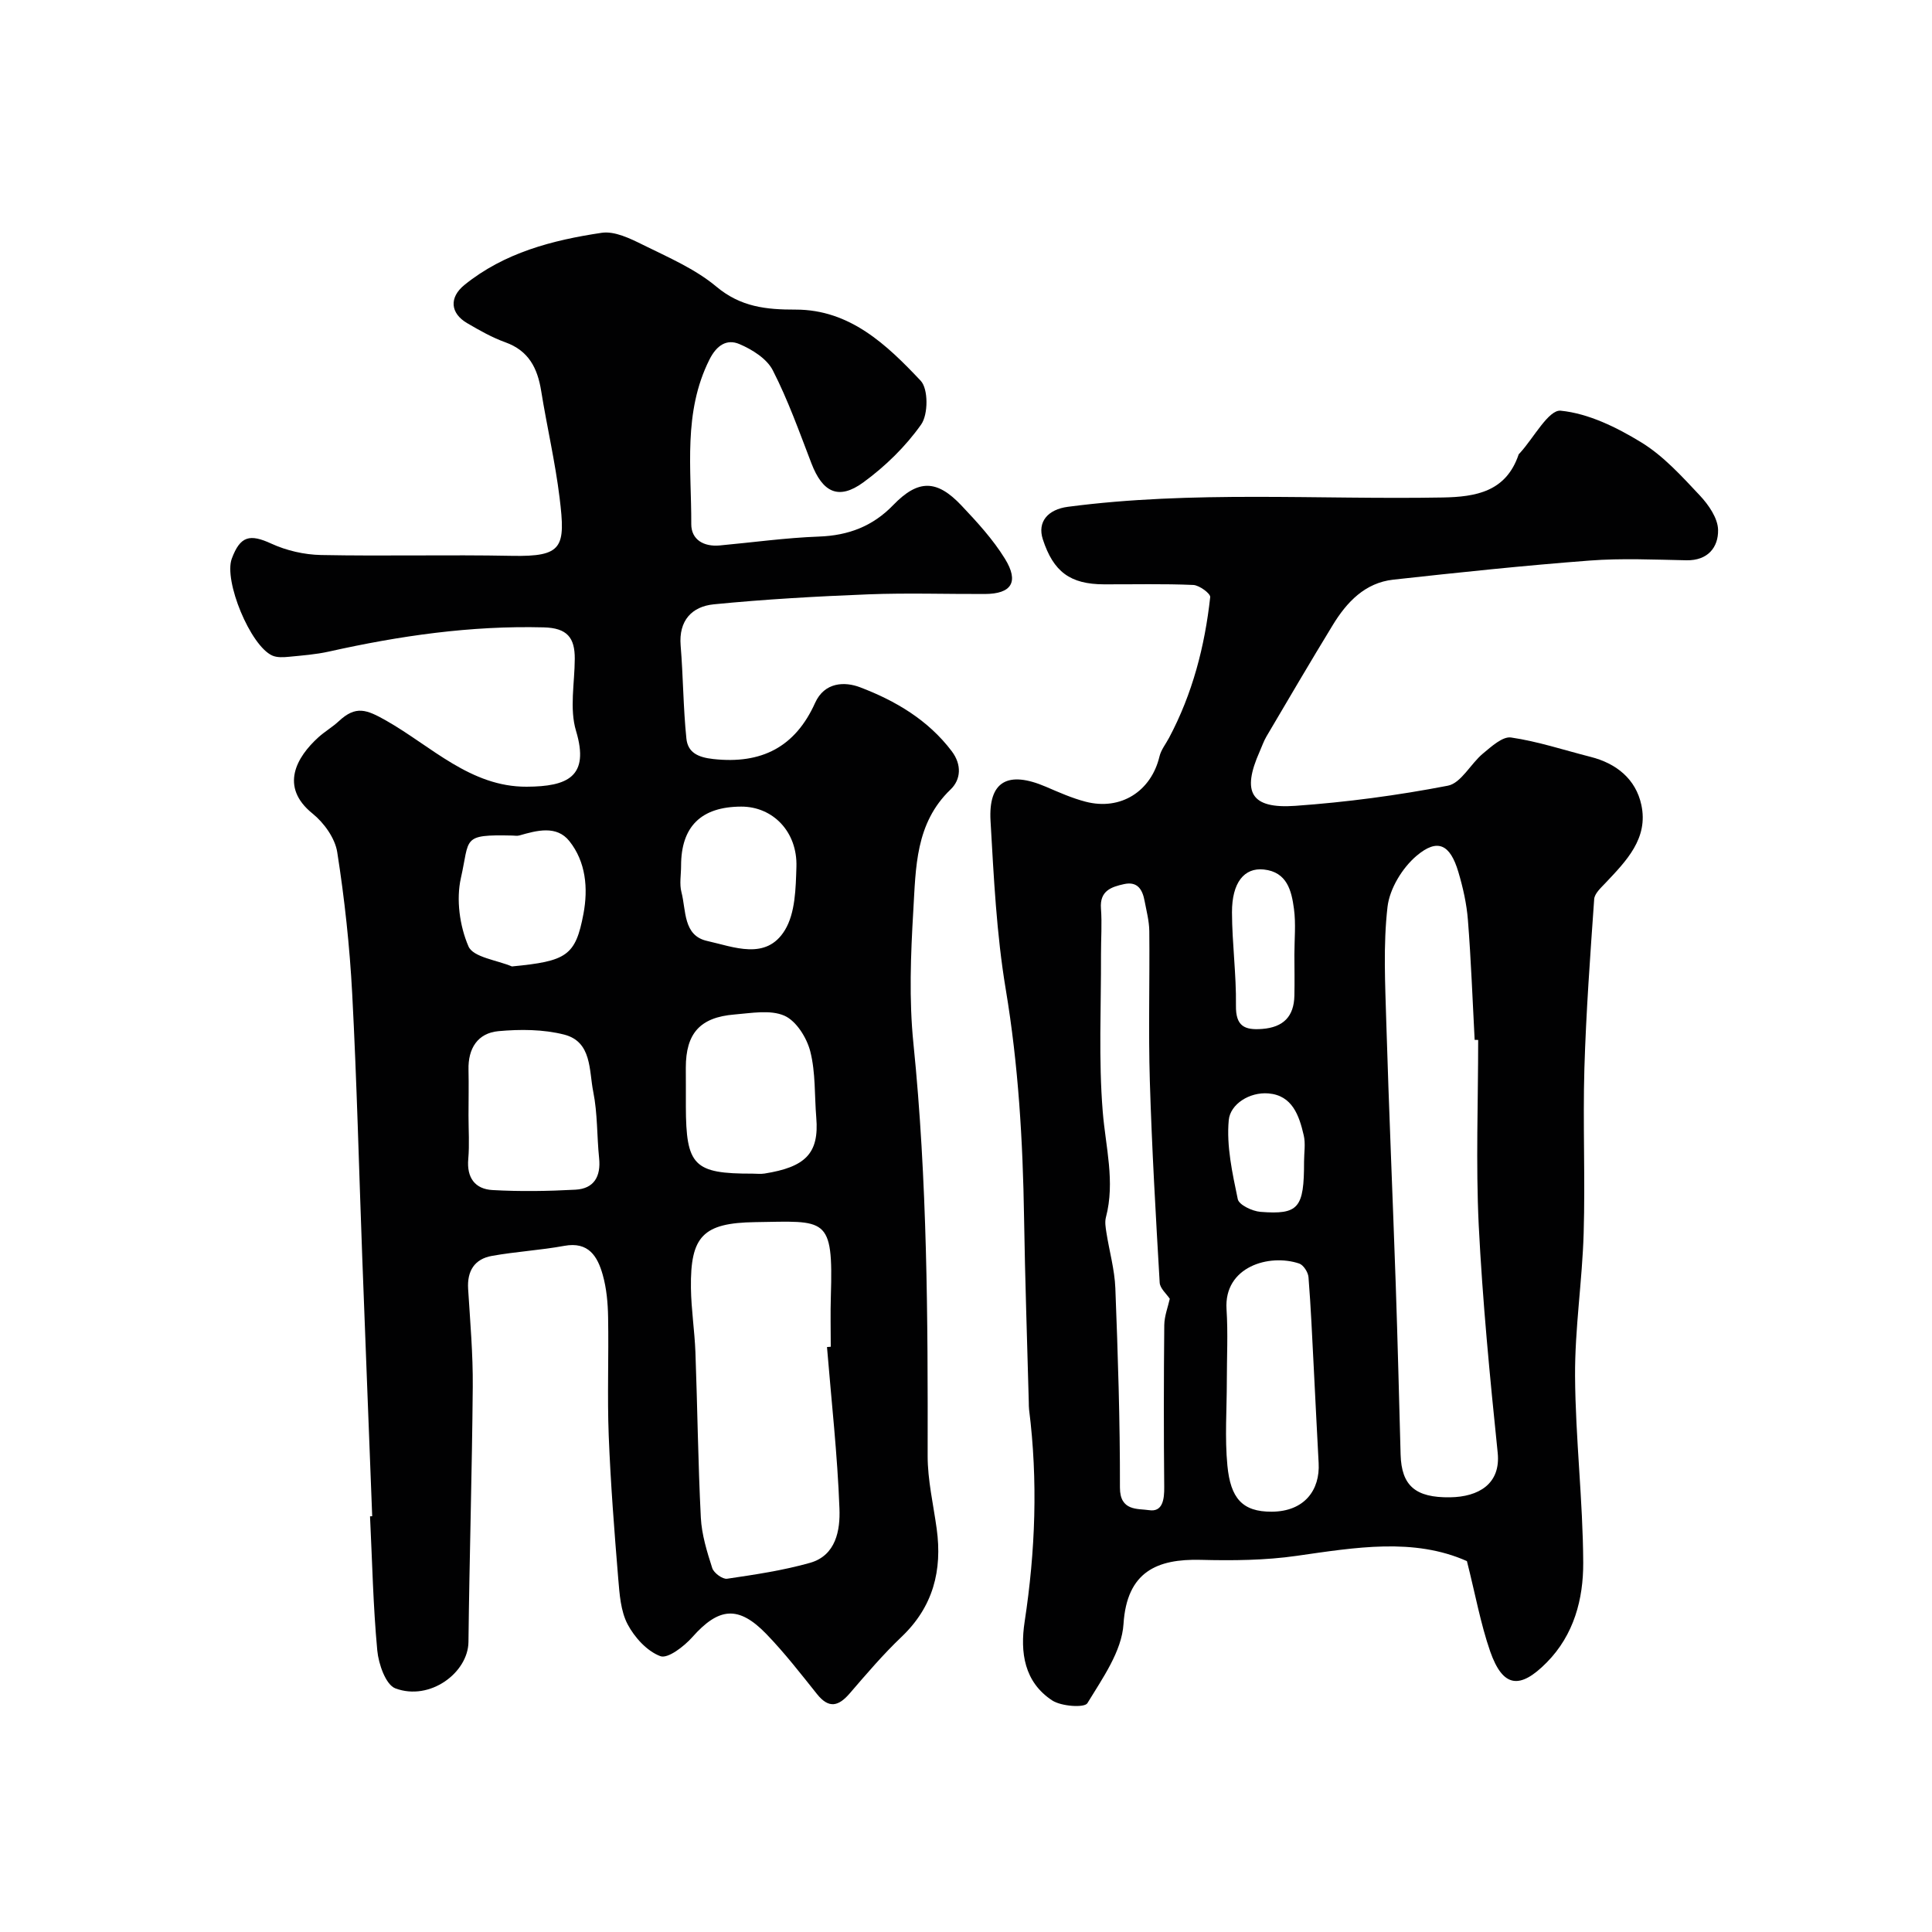 <svg enable-background="new 0 0 400 400" viewBox="0 0 400 400" xmlns="http://www.w3.org/2000/svg"><g fill="#010102"><path d="m77.06 313.92c-.69-17.86-1.39-35.73-2.06-53.59-.68-18.2-1.12-36.41-2.08-54.59-.52-9.81-1.58-19.62-3.1-29.31-.45-2.89-2.74-6.08-5.1-7.98-6.92-5.57-3.28-11.74 1.2-15.8 1.33-1.2 2.92-2.12 4.23-3.34 3.54-3.29 5.72-2.43 9.85-.09 9.31 5.29 17.43 13.72 29.05 13.66 8.44-.04 13.07-2.05 10.21-11.56-1.38-4.59-.28-9.93-.26-14.92.02-4.35-1.54-6.39-6.44-6.51-15.09-.39-29.82 1.74-44.46 5.01-2.7.6-5.51.81-8.27 1.08-1.14.11-2.45.19-3.45-.25-4.55-2.03-10.09-15.49-8.39-20.07 1.76-4.73 3.75-5.15 8.2-3.1 3.14 1.44 6.81 2.28 10.27 2.35 13.16.26 26.33-.09 39.49.17 10.61.21 11.16-1.75 9.91-12.01-.91-7.43-2.63-14.76-3.82-22.16-.76-4.69-2.57-8.3-7.41-10.04-2.75-.99-5.36-2.47-7.9-3.96-3.52-2.05-3.77-5.32-.58-7.91 8.27-6.7 18.24-9.28 28.42-10.8 2.69-.4 5.93 1.19 8.59 2.51 5.22 2.58 10.76 4.96 15.15 8.63 5.05 4.23 10.34 4.77 16.42 4.76 11.23-.01 18.87 7.28 25.89 14.73 1.59 1.69 1.57 6.96.1 9.05-3.22 4.57-7.45 8.69-11.99 12-5.12 3.73-8.42 2.06-10.73-3.94-2.5-6.5-4.84-13.1-8-19.27-1.23-2.41-4.28-4.32-6.93-5.44-2.58-1.09-4.68.21-6.19 3.22-5.49 10.95-3.72 22.6-3.76 34.06-.01 3.23 2.59 4.72 5.88 4.42 6.85-.63 13.7-1.59 20.56-1.84 6.1-.22 11.13-2.13 15.37-6.52 5.14-5.32 9-5.34 14.12.08 3.26 3.45 6.54 7.02 9.01 11.03 2.98 4.83 1.35 7.28-4.15 7.3-8.03.03-16.08-.24-24.1.07-10.69.42-21.4 1.02-32.04 2.07-4.51.45-7.28 3.35-6.85 8.54.53 6.4.53 12.85 1.19 19.24.29 2.86 2.33 3.9 5.57 4.25 9.98 1.1 16.96-2.48 21.07-11.61 1.96-4.36 6.16-4.45 9.31-3.25 7.31 2.78 14.08 6.75 18.98 13.23 2.13 2.81 1.9 5.88-.22 7.92-7.33 7.01-7.2 16.22-7.73 25.08-.54 9.13-.9 18.4.02 27.47 2.89 28.42 3 56.9 2.95 85.41-.01 5.03 1.18 10.07 1.87 15.1 1.19 8.64-.73 16.16-7.26 22.38-3.82 3.64-7.27 7.68-10.72 11.69-2.33 2.71-4.33 3.25-6.79.18-3.38-4.23-6.72-8.54-10.48-12.43-5.8-6-9.88-5.53-15.36.65-1.7 1.91-5.06 4.5-6.6 3.92-2.75-1.02-5.34-3.87-6.78-6.6-1.44-2.74-1.67-6.24-1.94-9.44-.81-9.85-1.58-19.71-1.97-29.59-.32-8.18.02-16.39-.13-24.59-.05-2.92-.32-5.93-1.11-8.73-1.07-3.8-2.92-6.93-7.96-6-4.96.91-10.03 1.19-14.99 2.08-3.59.64-5.15 3.11-4.92 6.83.42 6.76 1.02 13.53.96 20.3-.15 17.6-.69 35.19-.89 52.79-.07 6.35-7.96 12.3-15.13 9.62-2-.75-3.49-5.05-3.75-7.86-.86-9.22-1.05-18.5-1.5-27.76.18-.01.32-.01.45-.02zm94.16-35.03c.26-.02.52-.04.78-.06 0-3.5-.09-6.99.02-10.49.51-16.62-.98-15.52-15.68-15.31-10.8.16-13.43 2.91-13.29 13.64.06 4.43.76 8.85.93 13.29.42 11.42.54 22.85 1.12 34.25.18 3.52 1.27 7.04 2.36 10.44.32 1.01 2.14 2.35 3.08 2.21 5.76-.85 11.57-1.71 17.16-3.29 5.41-1.53 6.27-6.81 6.1-11.21-.41-11.17-1.67-22.31-2.58-33.47zm-74.22-47.91c0 2.99.21 6-.05 8.97-.35 3.89 1.4 6.24 5.03 6.44 5.71.32 11.46.23 17.18-.08 3.82-.21 5.27-2.74 4.88-6.52-.47-4.57-.31-9.25-1.21-13.73-.9-4.41-.24-10.38-6.03-11.86-4.33-1.1-9.1-1.12-13.6-.71-4.31.4-6.32 3.59-6.2 8.01.07 3.16 0 6.32 0 9.48zm45-6.42v4.48c.03 12.33 1.65 13.97 13.8 13.95.83 0 1.68.11 2.49-.02 8.42-1.34 11.34-4.13 10.71-11.58-.38-4.58-.12-9.31-1.24-13.7-.72-2.83-2.9-6.32-5.36-7.4-2.92-1.28-6.86-.53-10.33-.25-7.15.58-10.08 3.92-10.08 11.02.01 1.18.01 2.34.01 3.5zm-36.01-24.47c11.32-1.09 13.17-2.18 14.81-10.9.99-5.28.5-10.76-2.92-15.05-2.64-3.31-6.7-2.22-10.34-1.17-.46.13-.99.03-1.49.02-10.56-.23-8.75.52-10.63 8.81-1 4.45-.25 9.92 1.57 14.13.97 2.27 5.87 2.84 9 4.16zm35.02-20.81c0 1.82-.37 3.75.08 5.45.98 3.76.33 8.97 5.3 10.08 5.5 1.22 12.24 4.12 16.11-2.23 2.17-3.56 2.25-8.67 2.39-13.11.23-7.27-4.88-12.48-11.42-12.47-8.31.02-12.47 4.12-12.46 12.28z"/><path d="m303.71 323.21c-11-4.89-23.06-2.83-35.24-1.09-6.55.94-13.28 1-19.91.83-8.96-.22-15.26 2.41-15.95 13.29-.36 5.65-4.35 11.24-7.48 16.39-.6.99-5.4.66-7.28-.57-5.79-3.8-6.68-9.92-5.71-16.3 2.23-14.61 2.77-29.23.92-43.92-.06-.49-.05-1-.06-1.5-.34-12.77-.78-25.53-.98-38.3-.25-15.82-1.17-31.53-3.79-47.21-1.92-11.48-2.48-23.21-3.15-34.86-.47-8.23 3.58-10.46 11.47-7.08 2.68 1.15 5.39 2.36 8.2 3.09 7.27 1.9 13.59-2.14 15.31-9.37.32-1.36 1.3-2.57 1.98-3.85 4.85-9.12 7.4-18.94 8.52-29.13.08-.74-2.24-2.46-3.5-2.52-6.15-.27-12.33-.11-18.49-.13-7-.02-10.47-2.59-12.66-9.31-1.19-3.65 1.07-6.2 5.17-6.74 25.8-3.39 51.72-1.47 77.59-1.93 6.92-.12 13.14-1.21 15.74-8.88.05-.15.21-.25.32-.38 2.81-3.09 5.9-8.95 8.39-8.71 5.77.57 11.64 3.46 16.74 6.59 4.56 2.8 8.35 7 12.08 10.97 1.81 1.93 3.73 4.7 3.77 7.13.07 3.57-2.1 6.36-6.54 6.28-6.69-.13-13.42-.45-20.08.06-13.56 1.03-27.1 2.46-40.62 3.95-5.87.65-9.64 4.65-12.54 9.41-4.66 7.63-9.18 15.35-13.72 23.05-.58.98-.94 2.08-1.41 3.13-3.76 8.44-1.82 11.89 7.38 11.24 10.58-.75 21.17-2.16 31.58-4.17 2.74-.53 4.71-4.53 7.26-6.65 1.74-1.44 4.07-3.59 5.83-3.33 5.56.81 10.98 2.62 16.46 4.01 5.37 1.36 9.36 4.61 10.51 9.93 1.51 6.95-3.13 11.64-7.47 16.23-.92.97-2.2 2.13-2.29 3.28-.82 11.69-1.68 23.38-2.03 35.09-.33 11.36.19 22.74-.15 34.1-.29 9.88-1.84 19.74-1.78 29.6.08 12.87 1.63 25.73 1.69 38.61.03 7.52-1.91 14.94-7.56 20.66-5.6 5.67-9.08 5.16-11.7-2.28-2-5.77-3.09-11.89-4.82-18.71zm2.33-107.9c-.24-.01-.48-.01-.73-.02-.44-8.26-.74-16.52-1.39-24.76-.26-3.38-1.02-6.77-1.99-10.02-1.7-5.7-4.29-7.01-8.65-3.32-2.95 2.5-5.57 6.8-6.01 10.57-.91 7.91-.48 16.01-.25 24.02.54 18.03 1.33 36.05 1.95 54.08.4 11.76.69 23.52 1.01 35.27.18 6.47 3.06 8.97 10.23 8.87 5.9-.08 10.54-2.76 9.87-9.23-1.62-15.7-3.14-31.43-3.93-47.18-.61-12.73-.11-25.52-.11-38.28zm-63.85 53.59c-.66-1.01-2.02-2.14-2.09-3.34-.81-13.92-1.62-27.84-2.04-41.77-.31-10.32-.01-20.66-.11-30.99-.02-2.09-.58-4.18-.97-6.25-.43-2.32-1.42-4.12-4.24-3.51-2.68.59-5.07 1.39-4.8 5.04.24 3.15 0 6.33.01 9.49.04 10.86-.52 21.78.36 32.58.59 7.32 2.6 14.49.66 21.88-.26.98-.06 2.12.1 3.16.6 3.84 1.7 7.66 1.85 11.51.53 13.76.98 27.53.95 41.29-.01 4.93 3.74 4.32 6.02 4.67 2.85.45 3.18-2.26 3.15-4.81-.11-11.16-.1-22.33.01-33.49.02-1.89.77-3.78 1.14-5.46zm11.81 17.1c0 5.82-.44 11.67.12 17.44.65 6.73 3.07 9.57 9.16 9.54 6.83-.03 10.04-4.53 9.73-10.07-.36-6.58-.67-13.16-1.01-19.74-.33-6.25-.59-12.5-1.09-18.74-.08-1.02-1.04-2.53-1.93-2.83-6.22-2.09-15.61.66-15.04 9.46.32 4.95.06 9.95.06 14.94zm13.99-88.35c0-3.17.33-6.38-.09-9.49-.5-3.74-1.42-7.63-6.25-8.14-4.05-.43-6.6 2.72-6.58 8.88.02 6.43.91 12.86.82 19.29-.06 4.27 1.77 5.12 5.43 4.84 4.38-.34 6.58-2.56 6.67-6.89.06-2.82.01-5.65 0-8.49zm2 42.86c0-1.83.34-3.74-.07-5.47-.94-4.06-2.35-8.25-7.3-8.66-3.9-.33-7.91 2.21-8.22 5.53-.5 5.37.75 10.98 1.87 16.37.25 1.18 3 2.48 4.68 2.62 7.94.62 9.05-.79 9.04-10.39z"/></g></svg>